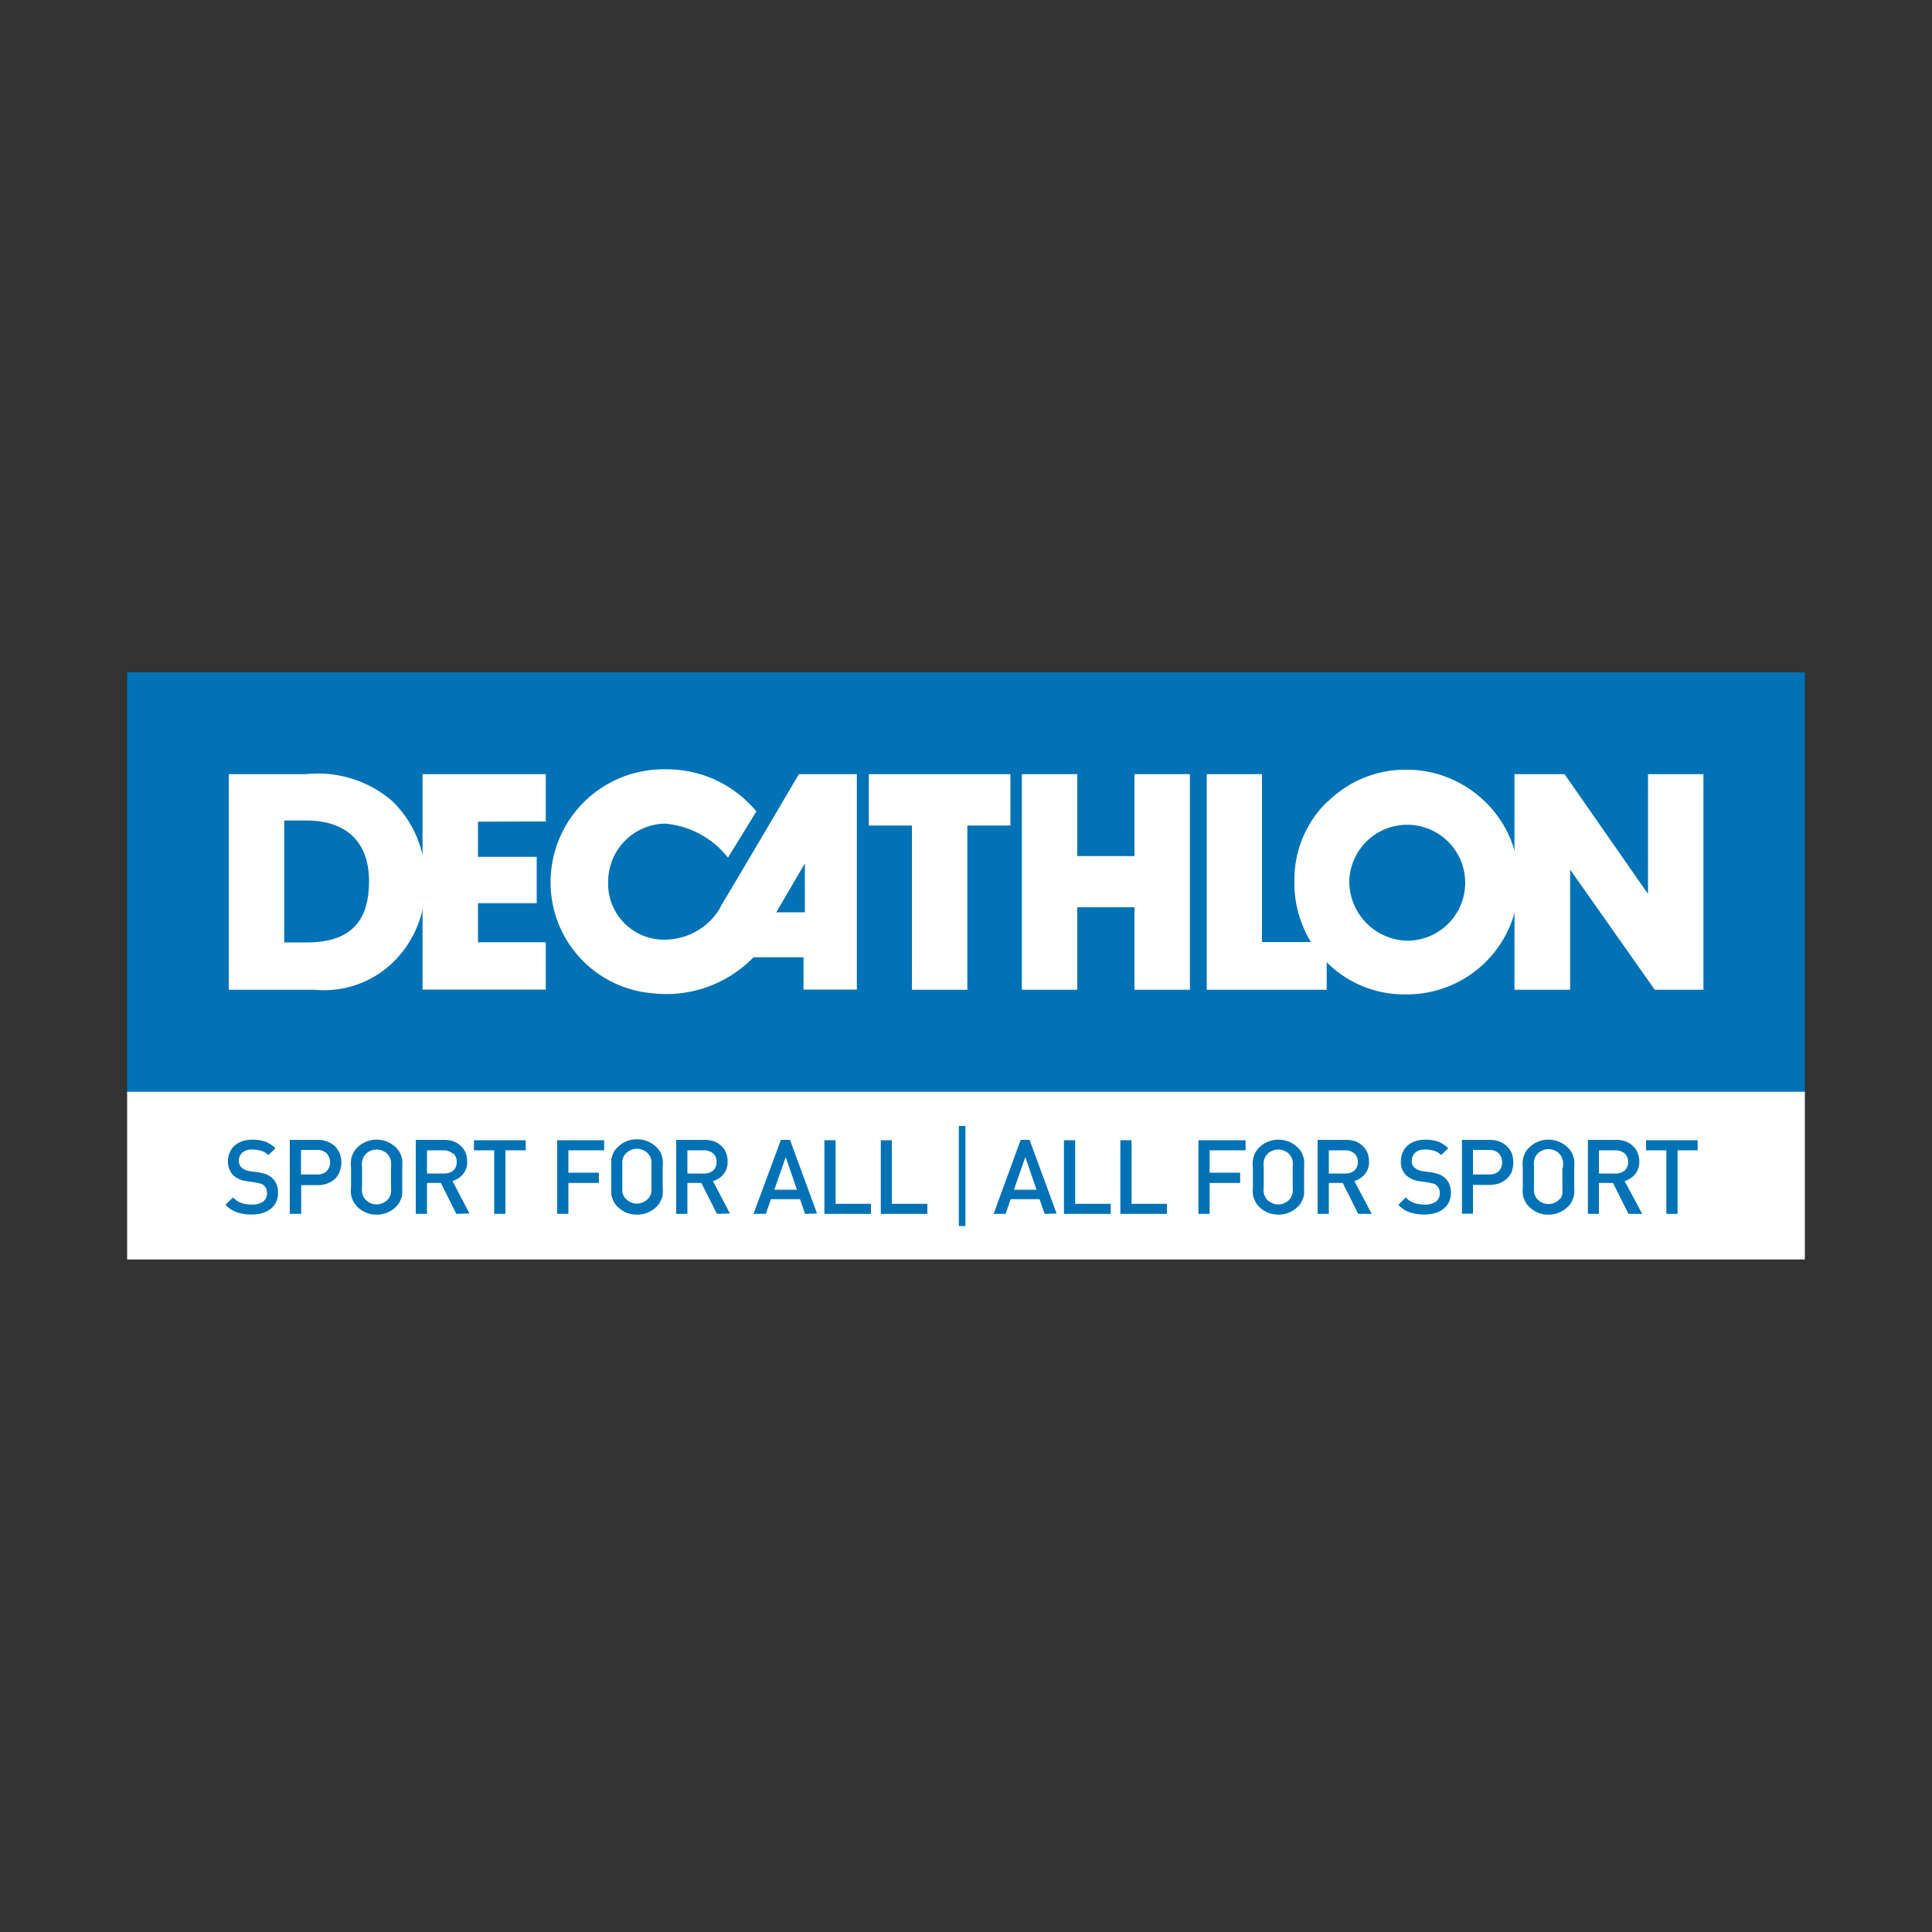 <svg id="Layer_1" data-name="Layer 1" xmlns="http://www.w3.org/2000/svg" xmlns:xlink="http://www.w3.org/1999/xlink" width="100" height="100" viewBox="0 0 100 100"><rect x="0" y="0" width="100" height="100" fill="#333333" stroke="none"/><defs><style>.cls-1{fill:none;}.cls-2{clip-path:url(#clip-path);}.cls-3{fill:#0072b5;}.cls-4{fill:#fff;}</style><clipPath id="clip-path"><rect class="cls-1" x="6.58" y="34.8" width="86.84" height="30.4"/></clipPath></defs><g class="cls-2"><rect class="cls-3" x="6.58" y="34.8" width="86.84" height="21.75"/><g class="cls-2"><path class="cls-4" d="M37.31,46.93a3.33,3.33,0,0,1-2.73,1.7,2.89,2.89,0,0,1-3.1-3,3,3,0,0,1,2.93-3,4.66,4.66,0,0,1,3.27,1.76L39.15,42a6,6,0,0,0-4.72-2.18,5.84,5.84,0,0,0-5.93,5.73,5.75,5.75,0,0,0,5.26,5.86A6.29,6.29,0,0,0,39,49.55s0,0,.09,0c.69,0,2.5,0,2.5,0v1.67h2.76V40.07h-3s-3.7,6.29-4.06,6.86"/><polygon class="cls-4" points="21.87 40.07 28.25 40.07 28.25 42.52 24.74 42.53 24.74 44.35 27.78 44.35 27.78 46.75 24.74 46.75 24.74 48.77 28.25 48.77 28.25 51.22 21.87 51.22 21.87 40.07"/><polygon class="cls-3" points="41.66 44.69 40.18 47.22 41.66 47.22 41.66 44.69"/><polygon class="cls-4" points="47.2 51.23 47.2 42.73 44.97 42.73 44.97 40.07 52.3 40.07 52.3 42.73 50.07 42.73 50.07 51.23 47.2 51.23"/><polygon class="cls-4" points="58.72 46.96 55.76 46.96 55.76 51.23 52.89 51.23 52.89 40.07 55.76 40.07 55.76 44.31 58.72 44.31 58.72 40.07 61.59 40.07 61.59 51.23 58.72 51.23 58.72 46.96"/><polygon class="cls-4" points="62.46 51.23 62.46 40.07 65.32 40.07 65.32 48.76 68.67 48.76 68.67 51.23 62.46 51.23"/><path class="cls-4" d="M72.84,48.69a3,3,0,1,0-3-3.12,3.07,3.07,0,0,0,3,3.12m-4.1-7.21a5.7,5.7,0,0,1,4.12-1.64,5.8,5.8,0,0,1,4,1.65,5.68,5.68,0,0,1,1.75,4.09,5.79,5.79,0,0,1-5.82,5.89,5.65,5.65,0,0,1-4.22-1.77A5.83,5.83,0,0,1,67,45.54a5.58,5.58,0,0,1,1.72-4.06"/><polygon class="cls-4" points="78.39 51.23 78.39 40.07 80.98 40.07 85.3 46.27 85.3 40.07 88.17 40.07 88.17 51.23 85.65 51.23 81.27 45.01 81.27 51.23 78.39 51.23"/><path class="cls-4" d="M19.1,45.61c0-2-1.14-3.14-3.25-3.14H14.71v6.31h1.15c2.2,0,3.24-1,3.24-3.17m-7.26,5.62V40.07h4a5.9,5.9,0,0,1,4.39,1.33A5.55,5.55,0,0,1,22,45.7a5.48,5.48,0,0,1-1.7,4.15,5.12,5.12,0,0,1-4,1.38Z"/></g><rect class="cls-4" x="6.58" y="56.51" width="86.84" height="8.68"/><g class="cls-2"><path class="cls-3" d="M14.29,62.22a1,1,0,0,1-.28.35,1.3,1.3,0,0,1-.44.22,1.88,1.88,0,0,1-.55.07,2.12,2.12,0,0,1-.75-.11,1.48,1.48,0,0,1-.6-.39l.39-.38a1.16,1.16,0,0,0,.44.29,1.78,1.78,0,0,0,.53.08,1,1,0,0,0,.58-.15.52.52,0,0,0,.21-.44.5.5,0,0,0-.15-.39.39.39,0,0,0-.16-.1l-.26-.06-.45-.07a1.26,1.26,0,0,1-.72-.3,1,1,0,0,1-.28-.73,1.13,1.13,0,0,1,.09-.45,1,1,0,0,1,.25-.36,1.2,1.2,0,0,1,.4-.23,1.8,1.8,0,0,1,.54-.08,2.06,2.06,0,0,1,.65.1,1.7,1.7,0,0,1,.53.34l-.37.36a.9.9,0,0,0-.38-.23,1.63,1.63,0,0,0-.45-.06.74.74,0,0,0-.52.16.56.56,0,0,0-.14.62.36.36,0,0,0,.11.16.81.81,0,0,0,.43.18l.43.06a2.4,2.4,0,0,1,.43.11.9.9,0,0,1,.28.18.76.76,0,0,1,.23.33,1.09,1.09,0,0,1,.08.45,1,1,0,0,1-.1.47"/><path class="cls-3" d="M17.59,60.64a1.31,1.31,0,0,1-.24.37,1.28,1.28,0,0,1-.39.24,1.35,1.35,0,0,1-.5.09h-.87v1.49H15V59h1.45a1.35,1.35,0,0,1,.5.09,1.28,1.28,0,0,1,.39.24,1.31,1.31,0,0,1,.24.37,1.22,1.22,0,0,1,.09.46,1.14,1.14,0,0,1-.09.46m-.68-.93a.69.69,0,0,0-.49-.17h-.83v1.27h.83a.69.69,0,0,0,.49-.16.68.68,0,0,0,0-.94"/><path class="cls-3" d="M20.82,61.42c0,.15,0,.28,0,.41a1.17,1.17,0,0,1-.11.33,1,1,0,0,1-.21.3,1.37,1.37,0,0,1-.45.3,1.43,1.43,0,0,1-.56.11,1.38,1.38,0,0,1-.55-.11,1.37,1.37,0,0,1-.45-.3,1,1,0,0,1-.21-.3,1.17,1.17,0,0,1-.11-.33,1.78,1.78,0,0,1,0-.41c0-.14,0-.31,0-.49s0-.35,0-.49a1.68,1.68,0,0,1,0-.41,1.35,1.35,0,0,1,.11-.34,1.12,1.12,0,0,1,.21-.29,1.37,1.37,0,0,1,.45-.3,1.38,1.38,0,0,1,.55-.11,1.43,1.43,0,0,1,.56.11,1.37,1.37,0,0,1,.45.3,1.12,1.12,0,0,1,.21.29,1.35,1.35,0,0,1,.11.34,4.07,4.07,0,0,1,0,.41v1m-.58-1a2.31,2.31,0,0,0,0-.32.63.63,0,0,0-.07-.22.57.57,0,0,0-.11-.16.62.62,0,0,0-.25-.17.68.68,0,0,0-.32-.07.71.71,0,0,0-.32.07.59.59,0,0,0-.24.17.61.61,0,0,0-.12.16,1,1,0,0,0-.07.22,1.45,1.45,0,0,0,0,.32c0,.13,0,.29,0,.48s0,.35,0,.48a1.51,1.51,0,0,0,0,.32,1,1,0,0,0,.07.22.61.61,0,0,0,.12.16.7.7,0,0,0,.24.17.71.71,0,0,0,.32.07.68.68,0,0,0,.32-.07.74.74,0,0,0,.25-.17.57.57,0,0,0,.11-.16.63.63,0,0,0,.07-.22,2.53,2.53,0,0,0,0-.32v-1"/><path class="cls-3" d="M23.62,62.83l-.8-1.6H22.1v1.6h-.58V59H23a1.53,1.53,0,0,1,.49.08,1.31,1.31,0,0,1,.37.24,1.09,1.09,0,0,1,.24.35,1.33,1.33,0,0,1,.08.45.94.94,0,0,1-.22.66,1.13,1.13,0,0,1-.54.35l.88,1.68Zm-.2-3.13a.69.69,0,0,0-.46-.16H22.1v1.2H23a.69.69,0,0,0,.46-.15.58.58,0,0,0,.18-.45.57.57,0,0,0-.18-.44"/><polygon class="cls-3" points="26.16 59.54 26.16 62.83 25.58 62.83 25.58 59.54 24.53 59.54 24.53 59.02 27.21 59.02 27.21 59.54 26.16 59.54"/><polygon class="cls-3" points="29.42 59.54 29.42 60.7 31 60.7 31 61.23 29.42 61.23 29.42 62.83 28.84 62.83 28.84 59.02 31.27 59.02 31.27 59.54 29.42 59.54"/><path class="cls-3" d="M34.3,61.42a2.59,2.59,0,0,1,0,.41.92.92,0,0,1-.11.33.86.86,0,0,1-.21.3,1.37,1.37,0,0,1-.45.3,1.4,1.4,0,0,1-.56.11,1.37,1.37,0,0,1-1-.41.89.89,0,0,1-.22-.3,1.6,1.6,0,0,1-.11-.33c0-.13,0-.26,0-.41v-1a4.07,4.07,0,0,1,0-.41,1.93,1.93,0,0,1,.11-.34,1,1,0,0,1,.22-.29,1.37,1.37,0,0,1,1-.41,1.4,1.4,0,0,1,.56.11,1.37,1.37,0,0,1,.45.3.93.93,0,0,1,.21.29,1,1,0,0,1,.11.34,2.37,2.37,0,0,1,0,.41c0,.14,0,.31,0,.49s0,.35,0,.49m-.58-1c0-.13,0-.23,0-.32a1,1,0,0,0-.07-.22.61.61,0,0,0-.12-.16.56.56,0,0,0-.25-.17.66.66,0,0,0-.32-.07.67.67,0,0,0-.31.07.62.62,0,0,0-.25.17.61.61,0,0,0-.12.16,1,1,0,0,0-.07.22c0,.09,0,.19,0,.32s0,.29,0,.48,0,.35,0,.48,0,.23,0,.32a1,1,0,0,0,.07.22.61.61,0,0,0,.12.16.74.74,0,0,0,.25.17.67.67,0,0,0,.31.07.83.83,0,0,0,.57-.24.61.61,0,0,0,.12-.16,1,1,0,0,0,.07-.22c0-.09,0-.2,0-.32s0-.29,0-.48,0-.35,0-.48"/><path class="cls-3" d="M37.11,62.83l-.81-1.6h-.72v1.6H35V59h1.48a1.48,1.48,0,0,1,.49.08,1.08,1.08,0,0,1,.37.24.85.85,0,0,1,.24.35,1.12,1.12,0,0,1,.08.45.94.94,0,0,1-.22.66,1,1,0,0,1-.54.35l.88,1.68Zm-.2-3.13a.72.72,0,0,0-.47-.16h-.86v1.2h.86a.72.72,0,0,0,.47-.15.58.58,0,0,0,.18-.45.57.57,0,0,0-.18-.44"/><path class="cls-3" d="M41.67,62.83l-.26-.76H39.9l-.26.76H39L40.42,59h.47l1.4,3.81Zm-1-2.94-.59,1.69h1.17Z"/><polygon class="cls-3" points="42.67 62.83 42.67 59.02 43.25 59.02 43.25 62.31 45.08 62.31 45.08 62.83 42.67 62.83"/><polygon class="cls-3" points="45.59 62.83 45.59 59.02 46.16 59.02 46.16 62.31 48 62.31 48 62.83 45.59 62.83"/><path class="cls-3" d="M54.07,62.83l-.26-.76h-1.5l-.26.76h-.62L52.83,59h.46l1.4,3.81Zm-1-2.94-.59,1.69h1.17Z"/><polygon class="cls-3" points="55.07 62.83 55.07 59.02 55.65 59.02 55.65 62.31 57.49 62.31 57.49 62.83 55.07 62.83"/><polygon class="cls-3" points="57.99 62.83 57.99 59.02 58.57 59.02 58.57 62.31 60.4 62.31 60.4 62.83 57.99 62.83"/><polygon class="cls-3" points="62.61 59.54 62.61 60.7 64.19 60.7 64.19 61.23 62.61 61.23 62.61 62.83 62.03 62.83 62.03 59.02 64.47 59.02 64.47 59.54 62.61 59.54"/><path class="cls-3" d="M67.5,61.42c0,.15,0,.28,0,.41a1.6,1.6,0,0,1-.11.33.89.89,0,0,1-.22.3,1.43,1.43,0,0,1-.44.3,1.47,1.47,0,0,1-.56.11,1.38,1.38,0,0,1-.55-.11,1.37,1.37,0,0,1-.45-.3,1,1,0,0,1-.21-.3,1.17,1.17,0,0,1-.11-.33,1.78,1.78,0,0,1,0-.41c0-.14,0-.31,0-.49s0-.35,0-.49a1.68,1.68,0,0,1,0-.41,1.35,1.35,0,0,1,.11-.34,1.12,1.12,0,0,1,.21-.29,1.37,1.37,0,0,1,.45-.3,1.38,1.38,0,0,1,.55-.11,1.47,1.47,0,0,1,.56.11,1.43,1.43,0,0,1,.44.3,1,1,0,0,1,.22.29,1.93,1.93,0,0,1,.11.34,4.07,4.07,0,0,1,0,.41v1m-.59-1a1.45,1.45,0,0,0,0-.32.63.63,0,0,0-.07-.22.91.91,0,0,0-.11-.16.62.62,0,0,0-.25-.17.68.68,0,0,0-.32-.07.71.71,0,0,0-.32.07.62.62,0,0,0-.25.17.91.91,0,0,0-.11.16.63.63,0,0,0-.07.22,1.45,1.45,0,0,0,0,.32c0,.13,0,.29,0,.48s0,.35,0,.48a1.51,1.51,0,0,0,0,.32.63.63,0,0,0,.07.22.91.91,0,0,0,.11.16.74.74,0,0,0,.25.17.71.71,0,0,0,.32.07.68.68,0,0,0,.32-.07.74.74,0,0,0,.25-.17.91.91,0,0,0,.11-.16.63.63,0,0,0,.07-.22,1.51,1.51,0,0,0,0-.32c0-.13,0-.29,0-.48s0-.35,0-.48"/><path class="cls-3" d="M70.3,62.83l-.8-1.6h-.72v1.6H68.2V59h1.48a1.53,1.53,0,0,1,.49.08,1.31,1.31,0,0,1,.37.24,1.09,1.09,0,0,1,.24.35,1.33,1.33,0,0,1,.08.45.94.94,0,0,1-.22.66,1.13,1.13,0,0,1-.54.35L71,62.83Zm-.2-3.13a.69.69,0,0,0-.46-.16h-.86v1.2h.86a.69.69,0,0,0,.46-.15.58.58,0,0,0,.18-.45.57.57,0,0,0-.18-.44"/><path class="cls-3" d="M75,62.22a1,1,0,0,1-.29.35,1.17,1.17,0,0,1-.43.22,1.93,1.93,0,0,1-.55.07,2.21,2.21,0,0,1-.76-.11,1.45,1.45,0,0,1-.59-.39l.38-.38a1.12,1.12,0,0,0,.45.29,1.74,1.74,0,0,0,.53.08,1,1,0,0,0,.58-.15.51.51,0,0,0,.2-.44.5.5,0,0,0-.15-.39.36.36,0,0,0-.15-.1l-.26-.06-.45-.07a1.26,1.26,0,0,1-.72-.3.94.94,0,0,1-.28-.73,1.13,1.13,0,0,1,.09-.45,1,1,0,0,1,.25-.36,1.2,1.2,0,0,1,.4-.23,1.69,1.69,0,0,1,.53-.08,2.13,2.13,0,0,1,.66.1,1.66,1.66,0,0,1,.52.34l-.37.36a.8.8,0,0,0-.38-.23,1.53,1.53,0,0,0-.45-.06.73.73,0,0,0-.51.16.61.61,0,0,0-.15.62.38.38,0,0,0,.12.16.78.78,0,0,0,.42.18l.44.06a2.07,2.07,0,0,1,.42.11,1,1,0,0,1,.29.18.86.86,0,0,1,.23.33,1.29,1.29,0,0,1,.08.45,1.2,1.2,0,0,1-.1.47"/><path class="cls-3" d="M78.26,60.64A1.15,1.15,0,0,1,78,61a1.23,1.23,0,0,1-.38.24,1.36,1.36,0,0,1-.51.09h-.87v1.49h-.57V59h1.44a1.36,1.36,0,0,1,.51.09,1.23,1.23,0,0,1,.38.24,1.15,1.15,0,0,1,.25.37,1.44,1.44,0,0,1,.08.46,1.34,1.34,0,0,1-.08.46m-.68-.93a.71.71,0,0,0-.49-.17h-.84v1.27h.84a.71.71,0,0,0,.49-.16.7.7,0,0,0,0-.94"/><path class="cls-3" d="M81.48,61.42a2.63,2.63,0,0,1,0,.41,1.6,1.6,0,0,1-.11.33.89.89,0,0,1-.22.3,1.37,1.37,0,0,1-.45.3,1.38,1.38,0,0,1-.55.11,1.37,1.37,0,0,1-1-.41.89.89,0,0,1-.22-.3,1.6,1.6,0,0,1-.11-.33,2.63,2.63,0,0,1,0-.41c0-.14,0-.31,0-.49s0-.35,0-.49a2.46,2.46,0,0,1,0-.41,1.93,1.93,0,0,1,.11-.34,1,1,0,0,1,.22-.29,1.37,1.37,0,0,1,1-.41,1.38,1.38,0,0,1,.55.11,1.37,1.37,0,0,1,.45.3,1,1,0,0,1,.22.29,1.93,1.93,0,0,1,.11.34,2.46,2.46,0,0,1,0,.41c0,.14,0,.31,0,.49s0,.35,0,.49m-.58-1a2.5,2.5,0,0,0,0-.32,1,1,0,0,0-.07-.22.61.61,0,0,0-.12-.16.59.59,0,0,0-.24-.17.71.71,0,0,0-.32-.07.68.68,0,0,0-.32.07.62.62,0,0,0-.25.17.57.57,0,0,0-.11.16.63.63,0,0,0-.07.22,2.31,2.31,0,0,0,0,.32c0,.13,0,.29,0,.48s0,.35,0,.48a2.53,2.53,0,0,0,0,.32.63.63,0,0,0,.07.22.57.57,0,0,0,.11.16.74.74,0,0,0,.25.17.68.68,0,0,0,.32.07.71.71,0,0,0,.32-.07.7.7,0,0,0,.24-.17A.61.61,0,0,0,80.8,62a1,1,0,0,0,.07-.22,2.69,2.69,0,0,0,0-.32c0-.13,0-.29,0-.48s0-.35,0-.48"/><path class="cls-3" d="M84.29,62.83l-.8-1.6h-.73v1.6h-.57V59h1.47a1.48,1.48,0,0,1,.49.08,1.08,1.08,0,0,1,.37.24.85.85,0,0,1,.24.35,1.13,1.13,0,0,1,.09.45,1,1,0,0,1-.22.66,1.13,1.13,0,0,1-.54.35L85,62.83Zm-.2-3.13a.72.72,0,0,0-.47-.16h-.86v1.2h.86a.72.72,0,0,0,.47-.15.58.58,0,0,0,.18-.45.57.57,0,0,0-.18-.44"/><polygon class="cls-3" points="86.83 59.54 86.83 62.83 86.25 62.83 86.25 59.54 85.2 59.54 85.2 59.02 87.87 59.02 87.87 59.54 86.83 59.54"/><rect class="cls-3" x="49.63" y="58.28" width="0.34" height="5.18"/></g></g></svg>